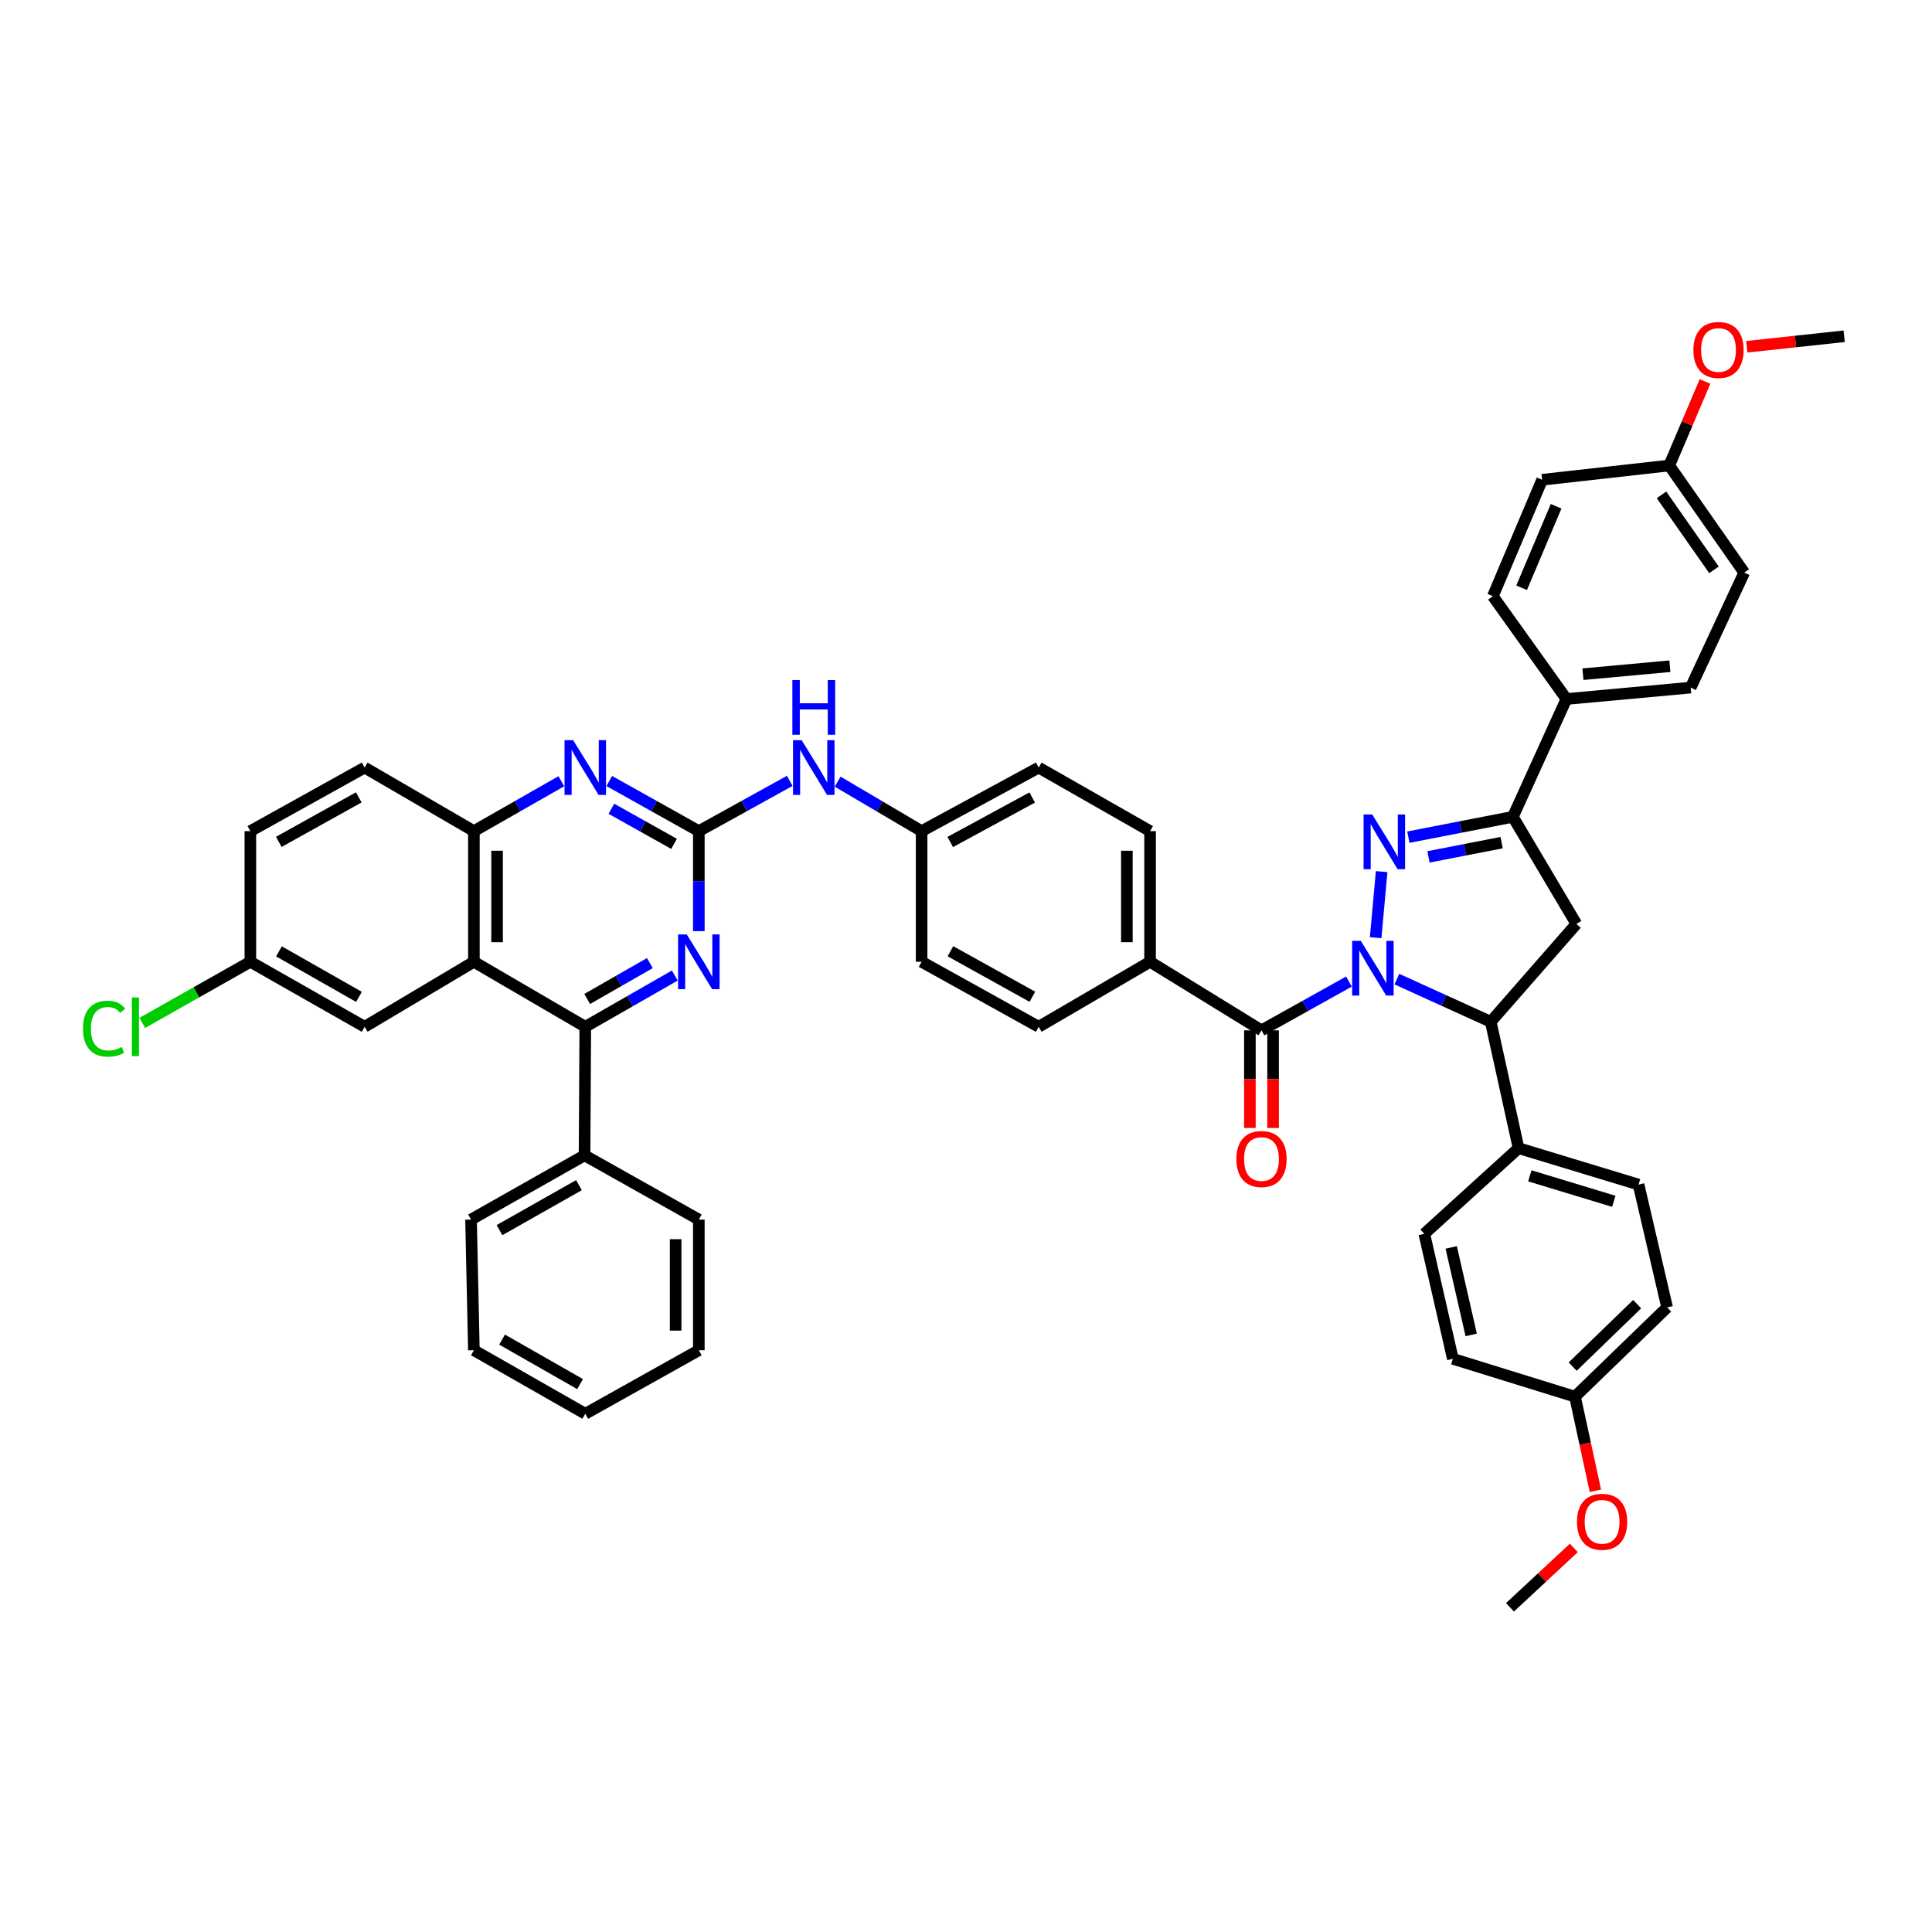 <?xml version='1.0' encoding='iso-8859-1'?>
<svg version='1.1' baseProfile='full'
              xmlns='http://www.w3.org/2000/svg'
                      xmlns:rdkit='http://www.rdkit.org/xml'
                      xmlns:xlink='http://www.w3.org/1999/xlink'
                  xml:space='preserve'
width='1000px' height='1000px' viewBox='0 0 1000 1000'>
<!-- END OF HEADER -->
<rect style='opacity:1.0;fill:#FFFFFF;stroke:none' width='1000' height='1000' x='0' y='0'> </rect>
<path class='bond-0' d='M 712.036,485.34 L 715.132,451.143' style='fill:none;fill-rule:evenodd;stroke:#0000FF;stroke-width:6px;stroke-linecap:butt;stroke-linejoin:miter;stroke-opacity:1' />
<path class='bond-1' d='M 698.214,508.053 L 675.579,520.678' style='fill:none;fill-rule:evenodd;stroke:#0000FF;stroke-width:6px;stroke-linecap:butt;stroke-linejoin:miter;stroke-opacity:1' />
<path class='bond-1' d='M 675.579,520.678 L 652.944,533.304' style='fill:none;fill-rule:evenodd;stroke:#000000;stroke-width:6px;stroke-linecap:butt;stroke-linejoin:miter;stroke-opacity:1' />
<path class='bond-3' d='M 723.02,506.788 L 747.31,517.835' style='fill:none;fill-rule:evenodd;stroke:#0000FF;stroke-width:6px;stroke-linecap:butt;stroke-linejoin:miter;stroke-opacity:1' />
<path class='bond-3' d='M 747.31,517.835 L 771.6,528.882' style='fill:none;fill-rule:evenodd;stroke:#000000;stroke-width:6px;stroke-linecap:butt;stroke-linejoin:miter;stroke-opacity:1' />
<path class='bond-4' d='M 728.962,433.317 L 756.01,428.051' style='fill:none;fill-rule:evenodd;stroke:#0000FF;stroke-width:6px;stroke-linecap:butt;stroke-linejoin:miter;stroke-opacity:1' />
<path class='bond-4' d='M 756.01,428.051 L 783.059,422.785' style='fill:none;fill-rule:evenodd;stroke:#000000;stroke-width:6px;stroke-linecap:butt;stroke-linejoin:miter;stroke-opacity:1' />
<path class='bond-4' d='M 739.371,443.522 L 758.304,439.836' style='fill:none;fill-rule:evenodd;stroke:#0000FF;stroke-width:6px;stroke-linecap:butt;stroke-linejoin:miter;stroke-opacity:1' />
<path class='bond-4' d='M 758.304,439.836 L 777.238,436.149' style='fill:none;fill-rule:evenodd;stroke:#000000;stroke-width:6px;stroke-linecap:butt;stroke-linejoin:miter;stroke-opacity:1' />
<path class='bond-12' d='M 652.944,533.304 L 595.277,497.814' style='fill:none;fill-rule:evenodd;stroke:#000000;stroke-width:6px;stroke-linecap:butt;stroke-linejoin:miter;stroke-opacity:1' />
<path class='bond-16' d='M 646.941,533.304 L 646.941,558.574' style='fill:none;fill-rule:evenodd;stroke:#000000;stroke-width:6px;stroke-linecap:butt;stroke-linejoin:miter;stroke-opacity:1' />
<path class='bond-16' d='M 646.941,558.574 L 646.941,583.845' style='fill:none;fill-rule:evenodd;stroke:#FF0000;stroke-width:6px;stroke-linecap:butt;stroke-linejoin:miter;stroke-opacity:1' />
<path class='bond-16' d='M 658.947,533.304 L 658.947,558.574' style='fill:none;fill-rule:evenodd;stroke:#000000;stroke-width:6px;stroke-linecap:butt;stroke-linejoin:miter;stroke-opacity:1' />
<path class='bond-16' d='M 658.947,558.574 L 658.947,583.845' style='fill:none;fill-rule:evenodd;stroke:#FF0000;stroke-width:6px;stroke-linecap:butt;stroke-linejoin:miter;stroke-opacity:1' />
<path class='bond-2' d='M 361.715,430.195 L 385.242,417.184' style='fill:none;fill-rule:evenodd;stroke:#000000;stroke-width:6px;stroke-linecap:butt;stroke-linejoin:miter;stroke-opacity:1' />
<path class='bond-2' d='M 385.242,417.184 L 408.769,404.173' style='fill:none;fill-rule:evenodd;stroke:#0000FF;stroke-width:6px;stroke-linecap:butt;stroke-linejoin:miter;stroke-opacity:1' />
<path class='bond-7' d='M 361.715,430.195 L 361.715,456.079' style='fill:none;fill-rule:evenodd;stroke:#000000;stroke-width:6px;stroke-linecap:butt;stroke-linejoin:miter;stroke-opacity:1' />
<path class='bond-7' d='M 361.715,456.079 L 361.715,481.963' style='fill:none;fill-rule:evenodd;stroke:#0000FF;stroke-width:6px;stroke-linecap:butt;stroke-linejoin:miter;stroke-opacity:1' />
<path class='bond-9' d='M 361.715,430.195 L 338.539,417.222' style='fill:none;fill-rule:evenodd;stroke:#000000;stroke-width:6px;stroke-linecap:butt;stroke-linejoin:miter;stroke-opacity:1' />
<path class='bond-9' d='M 338.539,417.222 L 315.364,404.248' style='fill:none;fill-rule:evenodd;stroke:#0000FF;stroke-width:6px;stroke-linecap:butt;stroke-linejoin:miter;stroke-opacity:1' />
<path class='bond-9' d='M 348.898,436.779 L 332.675,427.698' style='fill:none;fill-rule:evenodd;stroke:#000000;stroke-width:6px;stroke-linecap:butt;stroke-linejoin:miter;stroke-opacity:1' />
<path class='bond-9' d='M 332.675,427.698 L 316.452,418.616' style='fill:none;fill-rule:evenodd;stroke:#0000FF;stroke-width:6px;stroke-linecap:butt;stroke-linejoin:miter;stroke-opacity:1' />
<path class='bond-8' d='M 771.6,528.882 L 815.934,478.231' style='fill:none;fill-rule:evenodd;stroke:#000000;stroke-width:6px;stroke-linecap:butt;stroke-linejoin:miter;stroke-opacity:1' />
<path class='bond-13' d='M 771.6,528.882 L 786,594.286' style='fill:none;fill-rule:evenodd;stroke:#000000;stroke-width:6px;stroke-linecap:butt;stroke-linejoin:miter;stroke-opacity:1' />
<path class='bond-14' d='M 783.059,422.785 L 810.778,361.803' style='fill:none;fill-rule:evenodd;stroke:#000000;stroke-width:6px;stroke-linecap:butt;stroke-linejoin:miter;stroke-opacity:1' />
<path class='bond-46' d='M 783.059,422.785 L 815.934,478.231' style='fill:none;fill-rule:evenodd;stroke:#000000;stroke-width:6px;stroke-linecap:butt;stroke-linejoin:miter;stroke-opacity:1' />
<path class='bond-5' d='M 245.28,497.814 L 245.28,430.195' style='fill:none;fill-rule:evenodd;stroke:#000000;stroke-width:6px;stroke-linecap:butt;stroke-linejoin:miter;stroke-opacity:1' />
<path class='bond-5' d='M 257.286,487.671 L 257.286,440.338' style='fill:none;fill-rule:evenodd;stroke:#000000;stroke-width:6px;stroke-linecap:butt;stroke-linejoin:miter;stroke-opacity:1' />
<path class='bond-15' d='M 245.28,497.814 L 188.734,531.463' style='fill:none;fill-rule:evenodd;stroke:#000000;stroke-width:6px;stroke-linecap:butt;stroke-linejoin:miter;stroke-opacity:1' />
<path class='bond-50' d='M 245.28,497.814 L 302.94,531.463' style='fill:none;fill-rule:evenodd;stroke:#000000;stroke-width:6px;stroke-linecap:butt;stroke-linejoin:miter;stroke-opacity:1' />
<path class='bond-6' d='M 302.94,531.463 L 326.111,518.197' style='fill:none;fill-rule:evenodd;stroke:#000000;stroke-width:6px;stroke-linecap:butt;stroke-linejoin:miter;stroke-opacity:1' />
<path class='bond-6' d='M 326.111,518.197 L 349.281,504.932' style='fill:none;fill-rule:evenodd;stroke:#0000FF;stroke-width:6px;stroke-linecap:butt;stroke-linejoin:miter;stroke-opacity:1' />
<path class='bond-6' d='M 303.927,517.064 L 320.146,507.778' style='fill:none;fill-rule:evenodd;stroke:#000000;stroke-width:6px;stroke-linecap:butt;stroke-linejoin:miter;stroke-opacity:1' />
<path class='bond-6' d='M 320.146,507.778 L 336.365,498.493' style='fill:none;fill-rule:evenodd;stroke:#0000FF;stroke-width:6px;stroke-linecap:butt;stroke-linejoin:miter;stroke-opacity:1' />
<path class='bond-17' d='M 302.94,531.463 L 302.567,597.994' style='fill:none;fill-rule:evenodd;stroke:#000000;stroke-width:6px;stroke-linecap:butt;stroke-linejoin:miter;stroke-opacity:1' />
<path class='bond-10' d='M 290.541,404.369 L 267.91,417.282' style='fill:none;fill-rule:evenodd;stroke:#0000FF;stroke-width:6px;stroke-linecap:butt;stroke-linejoin:miter;stroke-opacity:1' />
<path class='bond-10' d='M 267.91,417.282 L 245.28,430.195' style='fill:none;fill-rule:evenodd;stroke:#000000;stroke-width:6px;stroke-linecap:butt;stroke-linejoin:miter;stroke-opacity:1' />
<path class='bond-18' d='M 245.28,430.195 L 188.734,397.293' style='fill:none;fill-rule:evenodd;stroke:#000000;stroke-width:6px;stroke-linecap:butt;stroke-linejoin:miter;stroke-opacity:1' />
<path class='bond-11' d='M 433.569,404.579 L 455.295,417.387' style='fill:none;fill-rule:evenodd;stroke:#0000FF;stroke-width:6px;stroke-linecap:butt;stroke-linejoin:miter;stroke-opacity:1' />
<path class='bond-11' d='M 455.295,417.387 L 477.022,430.195' style='fill:none;fill-rule:evenodd;stroke:#000000;stroke-width:6px;stroke-linecap:butt;stroke-linejoin:miter;stroke-opacity:1' />
<path class='bond-19' d='M 595.277,497.814 L 595.277,430.195' style='fill:none;fill-rule:evenodd;stroke:#000000;stroke-width:6px;stroke-linecap:butt;stroke-linejoin:miter;stroke-opacity:1' />
<path class='bond-19' d='M 583.272,487.671 L 583.272,440.338' style='fill:none;fill-rule:evenodd;stroke:#000000;stroke-width:6px;stroke-linecap:butt;stroke-linejoin:miter;stroke-opacity:1' />
<path class='bond-20' d='M 595.277,497.814 L 537.624,531.463' style='fill:none;fill-rule:evenodd;stroke:#000000;stroke-width:6px;stroke-linecap:butt;stroke-linejoin:miter;stroke-opacity:1' />
<path class='bond-21' d='M 786,594.286 L 848.109,613.141' style='fill:none;fill-rule:evenodd;stroke:#000000;stroke-width:6px;stroke-linecap:butt;stroke-linejoin:miter;stroke-opacity:1' />
<path class='bond-21' d='M 791.829,608.602 L 835.305,621.801' style='fill:none;fill-rule:evenodd;stroke:#000000;stroke-width:6px;stroke-linecap:butt;stroke-linejoin:miter;stroke-opacity:1' />
<path class='bond-24' d='M 786,594.286 L 737.217,638.633' style='fill:none;fill-rule:evenodd;stroke:#000000;stroke-width:6px;stroke-linecap:butt;stroke-linejoin:miter;stroke-opacity:1' />
<path class='bond-22' d='M 810.778,361.803 L 875.082,355.901' style='fill:none;fill-rule:evenodd;stroke:#000000;stroke-width:6px;stroke-linecap:butt;stroke-linejoin:miter;stroke-opacity:1' />
<path class='bond-22' d='M 819.326,348.963 L 864.339,344.831' style='fill:none;fill-rule:evenodd;stroke:#000000;stroke-width:6px;stroke-linecap:butt;stroke-linejoin:miter;stroke-opacity:1' />
<path class='bond-23' d='M 810.778,361.803 L 772.707,308.585' style='fill:none;fill-rule:evenodd;stroke:#000000;stroke-width:6px;stroke-linecap:butt;stroke-linejoin:miter;stroke-opacity:1' />
<path class='bond-51' d='M 188.734,531.463 L 129.586,497.814' style='fill:none;fill-rule:evenodd;stroke:#000000;stroke-width:6px;stroke-linecap:butt;stroke-linejoin:miter;stroke-opacity:1' />
<path class='bond-51' d='M 185.798,515.98 L 144.395,492.426' style='fill:none;fill-rule:evenodd;stroke:#000000;stroke-width:6px;stroke-linecap:butt;stroke-linejoin:miter;stroke-opacity:1' />
<path class='bond-39' d='M 302.567,597.994 L 243.806,631.256' style='fill:none;fill-rule:evenodd;stroke:#000000;stroke-width:6px;stroke-linecap:butt;stroke-linejoin:miter;stroke-opacity:1' />
<path class='bond-39' d='M 299.667,613.431 L 258.534,636.715' style='fill:none;fill-rule:evenodd;stroke:#000000;stroke-width:6px;stroke-linecap:butt;stroke-linejoin:miter;stroke-opacity:1' />
<path class='bond-40' d='M 302.567,597.994 L 361.715,631.256' style='fill:none;fill-rule:evenodd;stroke:#000000;stroke-width:6px;stroke-linecap:butt;stroke-linejoin:miter;stroke-opacity:1' />
<path class='bond-29' d='M 188.734,397.293 L 129.586,430.195' style='fill:none;fill-rule:evenodd;stroke:#000000;stroke-width:6px;stroke-linecap:butt;stroke-linejoin:miter;stroke-opacity:1' />
<path class='bond-29' d='M 185.698,412.72 L 144.294,435.752' style='fill:none;fill-rule:evenodd;stroke:#000000;stroke-width:6px;stroke-linecap:butt;stroke-linejoin:miter;stroke-opacity:1' />
<path class='bond-30' d='M 595.277,430.195 L 537.624,397.293' style='fill:none;fill-rule:evenodd;stroke:#000000;stroke-width:6px;stroke-linecap:butt;stroke-linejoin:miter;stroke-opacity:1' />
<path class='bond-31' d='M 537.624,531.463 L 477.022,497.814' style='fill:none;fill-rule:evenodd;stroke:#000000;stroke-width:6px;stroke-linecap:butt;stroke-linejoin:miter;stroke-opacity:1' />
<path class='bond-31' d='M 534.361,515.919 L 491.94,492.365' style='fill:none;fill-rule:evenodd;stroke:#000000;stroke-width:6px;stroke-linecap:butt;stroke-linejoin:miter;stroke-opacity:1' />
<path class='bond-33' d='M 848.109,613.141 L 862.896,676.724' style='fill:none;fill-rule:evenodd;stroke:#000000;stroke-width:6px;stroke-linecap:butt;stroke-linejoin:miter;stroke-opacity:1' />
<path class='bond-34' d='M 875.082,355.901 L 902.808,296.379' style='fill:none;fill-rule:evenodd;stroke:#000000;stroke-width:6px;stroke-linecap:butt;stroke-linejoin:miter;stroke-opacity:1' />
<path class='bond-32' d='M 772.707,308.585 L 798.206,248.33' style='fill:none;fill-rule:evenodd;stroke:#000000;stroke-width:6px;stroke-linecap:butt;stroke-linejoin:miter;stroke-opacity:1' />
<path class='bond-32' d='M 787.588,304.226 L 805.437,262.047' style='fill:none;fill-rule:evenodd;stroke:#000000;stroke-width:6px;stroke-linecap:butt;stroke-linejoin:miter;stroke-opacity:1' />
<path class='bond-35' d='M 737.217,638.633 L 752.004,703.323' style='fill:none;fill-rule:evenodd;stroke:#000000;stroke-width:6px;stroke-linecap:butt;stroke-linejoin:miter;stroke-opacity:1' />
<path class='bond-35' d='M 751.139,645.661 L 761.49,690.944' style='fill:none;fill-rule:evenodd;stroke:#000000;stroke-width:6px;stroke-linecap:butt;stroke-linejoin:miter;stroke-opacity:1' />
<path class='bond-25' d='M 477.022,430.195 L 477.022,497.814' style='fill:none;fill-rule:evenodd;stroke:#000000;stroke-width:6px;stroke-linecap:butt;stroke-linejoin:miter;stroke-opacity:1' />
<path class='bond-48' d='M 477.022,430.195 L 537.624,397.293' style='fill:none;fill-rule:evenodd;stroke:#000000;stroke-width:6px;stroke-linecap:butt;stroke-linejoin:miter;stroke-opacity:1' />
<path class='bond-48' d='M 491.841,435.811 L 534.262,412.78' style='fill:none;fill-rule:evenodd;stroke:#000000;stroke-width:6px;stroke-linecap:butt;stroke-linejoin:miter;stroke-opacity:1' />
<path class='bond-26' d='M 129.586,497.814 L 129.586,430.195' style='fill:none;fill-rule:evenodd;stroke:#000000;stroke-width:6px;stroke-linecap:butt;stroke-linejoin:miter;stroke-opacity:1' />
<path class='bond-36' d='M 129.586,497.814 L 101.613,513.635' style='fill:none;fill-rule:evenodd;stroke:#000000;stroke-width:6px;stroke-linecap:butt;stroke-linejoin:miter;stroke-opacity:1' />
<path class='bond-36' d='M 101.613,513.635 L 73.64,529.456' style='fill:none;fill-rule:evenodd;stroke:#00CC00;stroke-width:6px;stroke-linecap:butt;stroke-linejoin:miter;stroke-opacity:1' />
<path class='bond-27' d='M 863.996,240.947 L 798.206,248.33' style='fill:none;fill-rule:evenodd;stroke:#000000;stroke-width:6px;stroke-linecap:butt;stroke-linejoin:miter;stroke-opacity:1' />
<path class='bond-37' d='M 863.996,240.947 L 873.257,219.2' style='fill:none;fill-rule:evenodd;stroke:#000000;stroke-width:6px;stroke-linecap:butt;stroke-linejoin:miter;stroke-opacity:1' />
<path class='bond-37' d='M 873.257,219.2 L 882.517,197.453' style='fill:none;fill-rule:evenodd;stroke:#FF0000;stroke-width:6px;stroke-linecap:butt;stroke-linejoin:miter;stroke-opacity:1' />
<path class='bond-49' d='M 863.996,240.947 L 902.808,296.379' style='fill:none;fill-rule:evenodd;stroke:#000000;stroke-width:6px;stroke-linecap:butt;stroke-linejoin:miter;stroke-opacity:1' />
<path class='bond-49' d='M 859.983,256.147 L 887.152,294.95' style='fill:none;fill-rule:evenodd;stroke:#000000;stroke-width:6px;stroke-linecap:butt;stroke-linejoin:miter;stroke-opacity:1' />
<path class='bond-28' d='M 815.214,722.906 L 752.004,703.323' style='fill:none;fill-rule:evenodd;stroke:#000000;stroke-width:6px;stroke-linecap:butt;stroke-linejoin:miter;stroke-opacity:1' />
<path class='bond-38' d='M 815.214,722.906 L 820.495,747.263' style='fill:none;fill-rule:evenodd;stroke:#000000;stroke-width:6px;stroke-linecap:butt;stroke-linejoin:miter;stroke-opacity:1' />
<path class='bond-38' d='M 820.495,747.263 L 825.776,771.621' style='fill:none;fill-rule:evenodd;stroke:#FF0000;stroke-width:6px;stroke-linecap:butt;stroke-linejoin:miter;stroke-opacity:1' />
<path class='bond-47' d='M 815.214,722.906 L 862.896,676.724' style='fill:none;fill-rule:evenodd;stroke:#000000;stroke-width:6px;stroke-linecap:butt;stroke-linejoin:miter;stroke-opacity:1' />
<path class='bond-47' d='M 814.013,707.355 L 847.391,675.027' style='fill:none;fill-rule:evenodd;stroke:#000000;stroke-width:6px;stroke-linecap:butt;stroke-linejoin:miter;stroke-opacity:1' />
<path class='bond-41' d='M 904.131,179.487 L 929.338,176.768' style='fill:none;fill-rule:evenodd;stroke:#FF0000;stroke-width:6px;stroke-linecap:butt;stroke-linejoin:miter;stroke-opacity:1' />
<path class='bond-41' d='M 929.338,176.768 L 954.545,174.049' style='fill:none;fill-rule:evenodd;stroke:#000000;stroke-width:6px;stroke-linecap:butt;stroke-linejoin:miter;stroke-opacity:1' />
<path class='bond-42' d='M 814.612,801.203 L 798.088,816.573' style='fill:none;fill-rule:evenodd;stroke:#FF0000;stroke-width:6px;stroke-linecap:butt;stroke-linejoin:miter;stroke-opacity:1' />
<path class='bond-42' d='M 798.088,816.573 L 781.564,831.943' style='fill:none;fill-rule:evenodd;stroke:#000000;stroke-width:6px;stroke-linecap:butt;stroke-linejoin:miter;stroke-opacity:1' />
<path class='bond-43' d='M 243.806,631.256 L 245.28,698.874' style='fill:none;fill-rule:evenodd;stroke:#000000;stroke-width:6px;stroke-linecap:butt;stroke-linejoin:miter;stroke-opacity:1' />
<path class='bond-44' d='M 361.715,631.256 L 361.715,698.874' style='fill:none;fill-rule:evenodd;stroke:#000000;stroke-width:6px;stroke-linecap:butt;stroke-linejoin:miter;stroke-opacity:1' />
<path class='bond-44' d='M 349.709,641.399 L 349.709,688.732' style='fill:none;fill-rule:evenodd;stroke:#000000;stroke-width:6px;stroke-linecap:butt;stroke-linejoin:miter;stroke-opacity:1' />
<path class='bond-52' d='M 245.28,698.874 L 302.94,731.763' style='fill:none;fill-rule:evenodd;stroke:#000000;stroke-width:6px;stroke-linecap:butt;stroke-linejoin:miter;stroke-opacity:1' />
<path class='bond-52' d='M 259.877,693.379 L 300.24,716.401' style='fill:none;fill-rule:evenodd;stroke:#000000;stroke-width:6px;stroke-linecap:butt;stroke-linejoin:miter;stroke-opacity:1' />
<path class='bond-45' d='M 361.715,698.874 L 302.94,731.763' style='fill:none;fill-rule:evenodd;stroke:#000000;stroke-width:6px;stroke-linecap:butt;stroke-linejoin:miter;stroke-opacity:1' />
<path  class='atom-0' d='M 704.345 486.982
L 713.625 501.982
Q 714.545 503.462, 716.025 506.142
Q 717.505 508.822, 717.585 508.982
L 717.585 486.982
L 721.345 486.982
L 721.345 515.302
L 717.465 515.302
L 707.505 498.902
Q 706.345 496.982, 705.105 494.782
Q 703.905 492.582, 703.545 491.902
L 703.545 515.302
L 699.865 515.302
L 699.865 486.982
L 704.345 486.982
' fill='#0000FF'/>
<path  class='atom-1' d='M 710.267 421.578
L 719.547 436.578
Q 720.467 438.058, 721.947 440.738
Q 723.427 443.418, 723.507 443.578
L 723.507 421.578
L 727.267 421.578
L 727.267 449.898
L 723.387 449.898
L 713.427 433.498
Q 712.267 431.578, 711.027 429.378
Q 709.827 427.178, 709.467 426.498
L 709.467 449.898
L 705.787 449.898
L 705.787 421.578
L 710.267 421.578
' fill='#0000FF'/>
<path  class='atom-8' d='M 355.455 483.654
L 364.735 498.654
Q 365.655 500.134, 367.135 502.814
Q 368.615 505.494, 368.695 505.654
L 368.695 483.654
L 372.455 483.654
L 372.455 511.974
L 368.575 511.974
L 358.615 495.574
Q 357.455 493.654, 356.215 491.454
Q 355.015 489.254, 354.655 488.574
L 354.655 511.974
L 350.975 511.974
L 350.975 483.654
L 355.455 483.654
' fill='#0000FF'/>
<path  class='atom-10' d='M 296.68 383.133
L 305.96 398.133
Q 306.88 399.613, 308.36 402.293
Q 309.84 404.973, 309.92 405.133
L 309.92 383.133
L 313.68 383.133
L 313.68 411.453
L 309.8 411.453
L 299.84 395.053
Q 298.68 393.133, 297.44 390.933
Q 296.24 388.733, 295.88 388.053
L 295.88 411.453
L 292.2 411.453
L 292.2 383.133
L 296.68 383.133
' fill='#0000FF'/>
<path  class='atom-12' d='M 414.949 383.133
L 424.229 398.133
Q 425.149 399.613, 426.629 402.293
Q 428.109 404.973, 428.189 405.133
L 428.189 383.133
L 431.949 383.133
L 431.949 411.453
L 428.069 411.453
L 418.109 395.053
Q 416.949 393.133, 415.709 390.933
Q 414.509 388.733, 414.149 388.053
L 414.149 411.453
L 410.469 411.453
L 410.469 383.133
L 414.949 383.133
' fill='#0000FF'/>
<path  class='atom-12' d='M 410.129 351.981
L 413.969 351.981
L 413.969 364.021
L 428.449 364.021
L 428.449 351.981
L 432.289 351.981
L 432.289 380.301
L 428.449 380.301
L 428.449 367.221
L 413.969 367.221
L 413.969 380.301
L 410.129 380.301
L 410.129 351.981
' fill='#0000FF'/>
<path  class='atom-17' d='M 639.944 599.908
Q 639.944 593.108, 643.304 589.308
Q 646.664 585.508, 652.944 585.508
Q 659.224 585.508, 662.584 589.308
Q 665.944 593.108, 665.944 599.908
Q 665.944 606.788, 662.544 610.708
Q 659.144 614.588, 652.944 614.588
Q 646.704 614.588, 643.304 610.708
Q 639.944 606.828, 639.944 599.908
M 652.944 611.388
Q 657.264 611.388, 659.584 608.508
Q 661.944 605.588, 661.944 599.908
Q 661.944 594.348, 659.584 591.548
Q 657.264 588.708, 652.944 588.708
Q 648.624 588.708, 646.264 591.508
Q 643.944 594.308, 643.944 599.908
Q 643.944 605.628, 646.264 608.508
Q 648.624 611.388, 652.944 611.388
' fill='#FF0000'/>
<path  class='atom-37' d='M 42.971 532.443
Q 42.971 525.403, 46.251 521.723
Q 49.571 518.003, 55.851 518.003
Q 61.691 518.003, 64.811 522.123
L 62.171 524.283
Q 59.891 521.283, 55.851 521.283
Q 51.571 521.283, 49.291 524.163
Q 47.051 527.003, 47.051 532.443
Q 47.051 538.043, 49.371 540.923
Q 51.731 543.803, 56.291 543.803
Q 59.411 543.803, 63.051 541.923
L 64.171 544.923
Q 62.691 545.883, 60.451 546.443
Q 58.211 547.003, 55.731 547.003
Q 49.571 547.003, 46.251 543.243
Q 42.971 539.483, 42.971 532.443
' fill='#00CC00'/>
<path  class='atom-37' d='M 68.251 516.283
L 71.931 516.283
L 71.931 546.643
L 68.251 546.643
L 68.251 516.283
' fill='#00CC00'/>
<path  class='atom-38' d='M 876.495 181.145
Q 876.495 174.345, 879.855 170.545
Q 883.215 166.745, 889.495 166.745
Q 895.775 166.745, 899.135 170.545
Q 902.495 174.345, 902.495 181.145
Q 902.495 188.025, 899.095 191.945
Q 895.695 195.825, 889.495 195.825
Q 883.255 195.825, 879.855 191.945
Q 876.495 188.065, 876.495 181.145
M 889.495 192.625
Q 893.815 192.625, 896.135 189.745
Q 898.495 186.825, 898.495 181.145
Q 898.495 175.585, 896.135 172.785
Q 893.815 169.945, 889.495 169.945
Q 885.175 169.945, 882.815 172.745
Q 880.495 175.545, 880.495 181.145
Q 880.495 186.865, 882.815 189.745
Q 885.175 192.625, 889.495 192.625
' fill='#FF0000'/>
<path  class='atom-39' d='M 816.24 787.676
Q 816.24 780.876, 819.6 777.076
Q 822.96 773.276, 829.24 773.276
Q 835.52 773.276, 838.88 777.076
Q 842.24 780.876, 842.24 787.676
Q 842.24 794.556, 838.84 798.476
Q 835.44 802.356, 829.24 802.356
Q 823 802.356, 819.6 798.476
Q 816.24 794.596, 816.24 787.676
M 829.24 799.156
Q 833.56 799.156, 835.88 796.276
Q 838.24 793.356, 838.24 787.676
Q 838.24 782.116, 835.88 779.316
Q 833.56 776.476, 829.24 776.476
Q 824.92 776.476, 822.56 779.276
Q 820.24 782.076, 820.24 787.676
Q 820.24 793.396, 822.56 796.276
Q 824.92 799.156, 829.24 799.156
' fill='#FF0000'/>
</svg>
